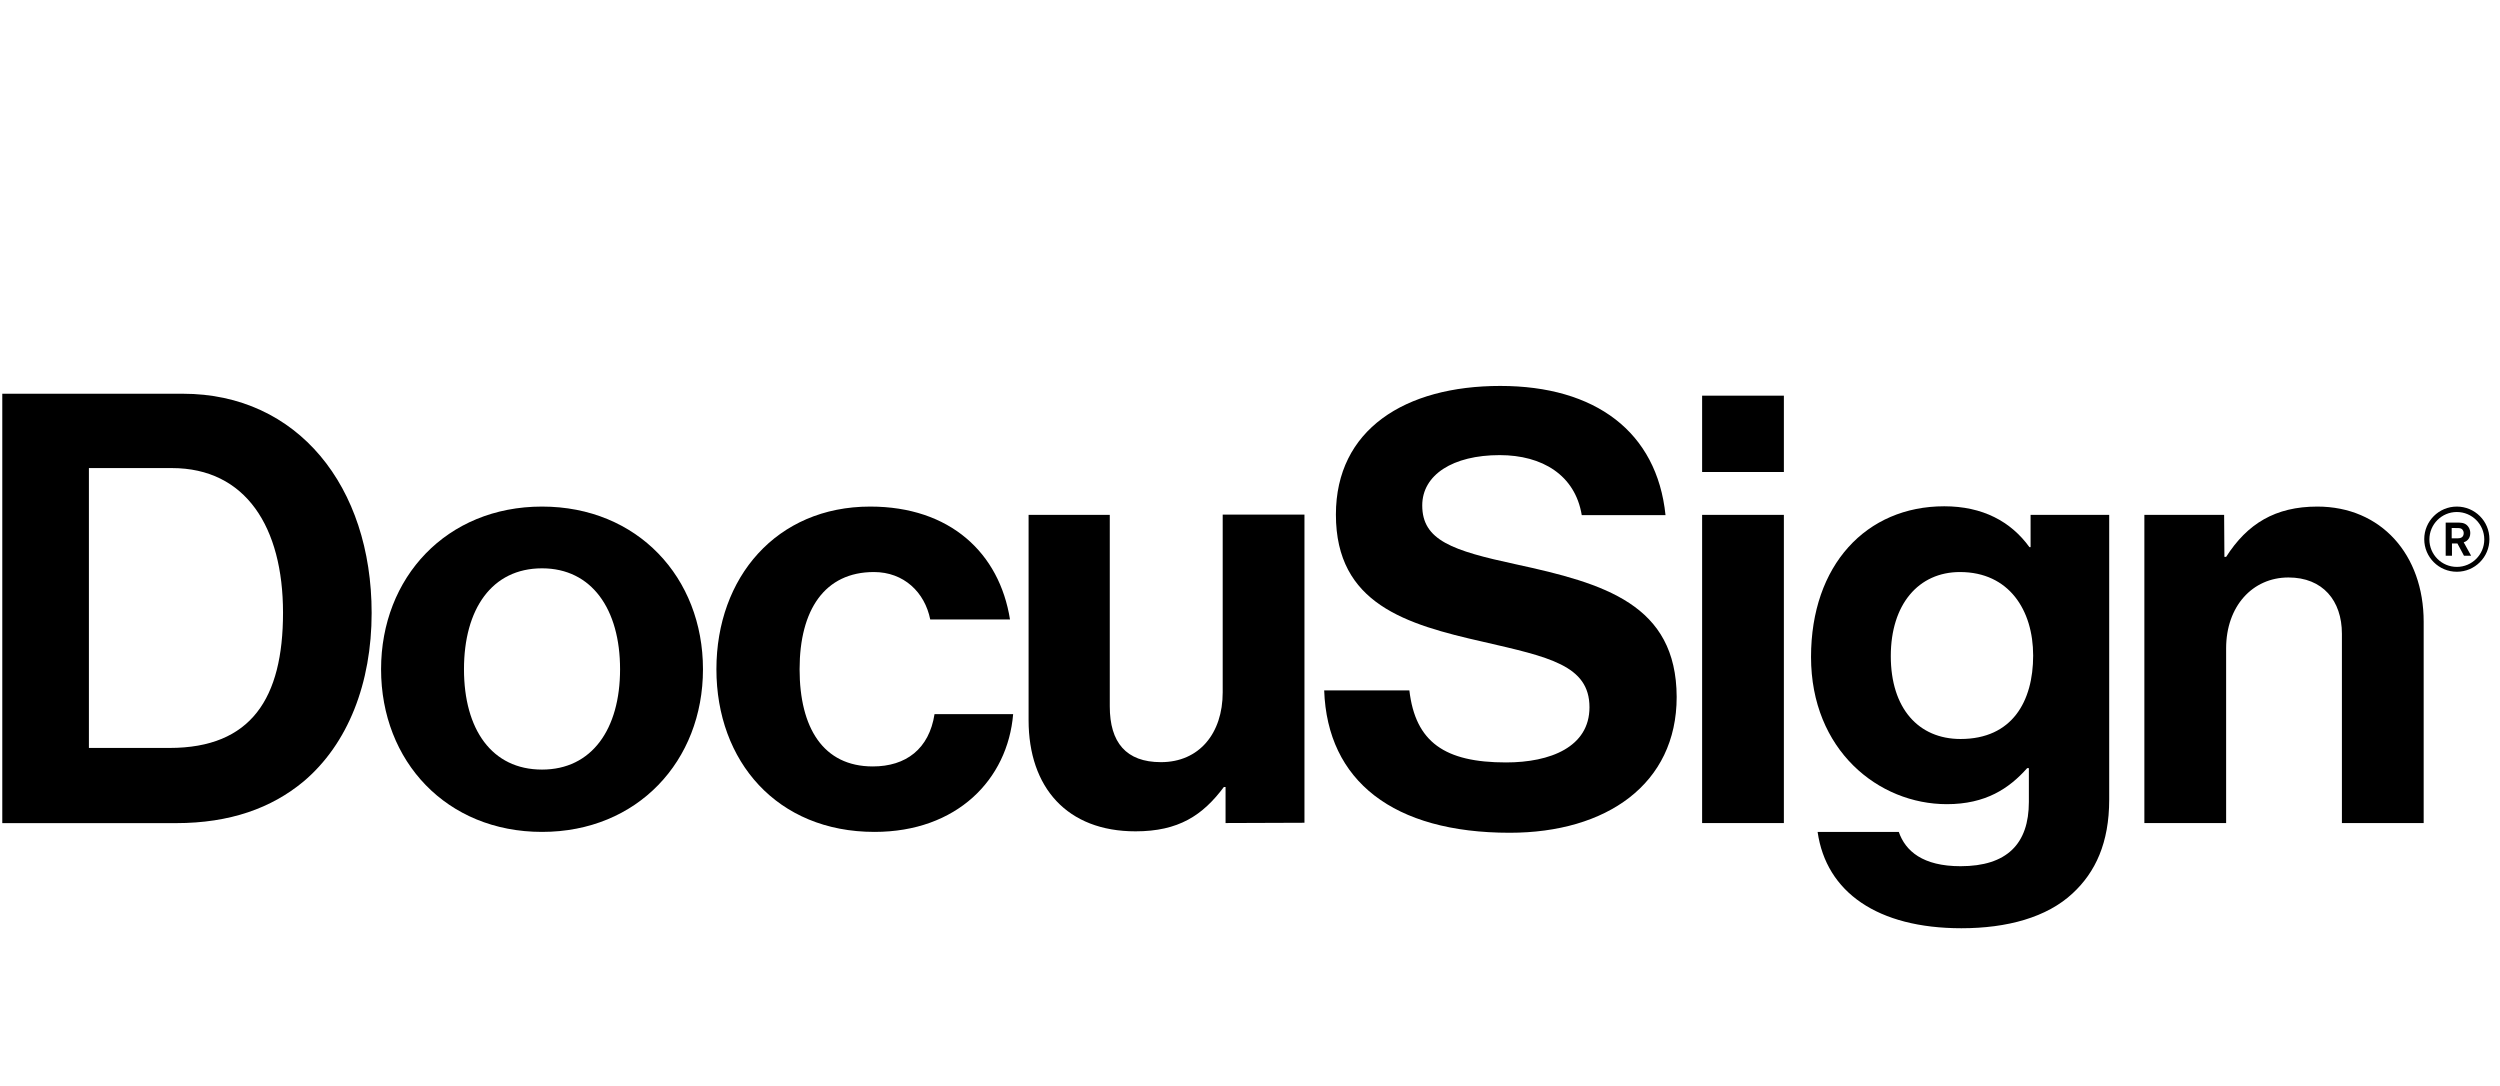 <?xml version="1.0" encoding="utf-8"?>
<!-- Generator: Adobe Illustrator 24.0.0, SVG Export Plug-In . SVG Version: 6.00 Build 0)  -->
<svg version="1.1" id="Layer_1" xmlns="http://www.w3.org/2000/svg" xmlns:xlink="http://www.w3.org/1999/xlink" x="0px" y="0px"
	 viewBox="0 0 87.45 38" style="enable-background:new 0 0 87.45 38;" xml:space="preserve">
<style type="text/css">
	.st0{fill-rule:evenodd;clip-rule:evenodd;}
</style>
<g>
	<g transform="translate(-47 -63)">
		<g transform="translate(47 63)">
			<g transform="translate(0 .913)">
				<path class="st0" d="M5.93,25.25c2.86,0,3.97-1.74,3.97-4.73s-1.3-5.06-3.89-5.06h-2.9v9.79H5.93L5.93,25.25z M0.08,12.86H6.4
					c4.01,0,6.6,3.24,6.6,7.67c0,2.44-0.82,4.58-2.39,5.9c-1.11,0.92-2.56,1.45-4.45,1.45H0.08L0.08,12.86L0.08,12.86z"/>
			</g>
			<path class="st0" d="M21.69,23.41c0-2.1-0.99-3.53-2.73-3.53c-1.76,0-2.73,1.43-2.73,3.53c0,2.1,0.97,3.51,2.73,3.51
				C20.7,26.92,21.69,25.51,21.69,23.41 M13.33,23.41c0-3.21,2.29-5.69,5.63-5.69c3.34,0,5.63,2.48,5.63,5.69s-2.29,5.69-5.63,5.69
				C15.62,29.1,13.33,26.63,13.33,23.41"/>
			<path class="st0" d="M25.06,23.41c0-3.21,2.1-5.69,5.38-5.69c2.79,0,4.52,1.62,4.89,3.95h-2.79c-0.19-0.95-0.92-1.66-1.97-1.66
				c-1.72,0-2.6,1.32-2.6,3.4c0,2.04,0.82,3.4,2.56,3.4c1.16,0,1.97-0.61,2.16-1.83h2.75c-0.19,2.29-1.97,4.12-4.85,4.12
				C27.18,29.1,25.06,26.63,25.06,23.41"/>
			<path class="st0" d="M42.87,28.79v-1.26h-0.06c-0.74,0.99-1.58,1.55-3.09,1.55c-2.39,0-3.74-1.53-3.74-3.89v-7.18h2.84v6.7
				c0,1.26,0.57,1.95,1.79,1.95c1.34,0,2.16-1.01,2.16-2.44v-6.22h2.86v10.78L42.87,28.79L42.87,28.79z"/>
			<path class="st0" d="M59.54,28.79h2.86V18.01h-2.86V28.79z M59.54,16.51h2.86v-2.67h-2.86V16.51z"/>
			<path class="st0" d="M71.12,22.93c0-1.58-0.84-2.92-2.56-2.92c-1.45,0-2.42,1.13-2.42,2.94c0,1.83,0.97,2.9,2.44,2.9
				C70.39,25.85,71.12,24.53,71.12,22.93 M63.58,29.1h2.84c0.23,0.67,0.84,1.2,2.16,1.2c1.62,0,2.39-0.78,2.39-2.25v-1.18h-0.06
				c-0.63,0.71-1.45,1.26-2.81,1.26c-2.39,0-4.75-1.89-4.75-5.15c0-3.21,1.93-5.27,4.66-5.27c1.34,0,2.33,0.53,2.98,1.43h0.04v-1.13
				h2.75v9.96c0,1.51-0.48,2.54-1.28,3.28c-0.9,0.84-2.29,1.22-3.89,1.22C65.68,32.47,63.88,31.21,63.58,29.1"/>
			<path class="st0" d="M77.81,19.48h0.06c0.74-1.16,1.72-1.76,3.19-1.76c2.23,0,3.72,1.68,3.72,4.03v7.04h-2.86v-6.62
				c0-1.16-0.67-1.97-1.87-1.97c-1.26,0-2.18,1.01-2.18,2.48v6.11h-2.86V18.01h2.79L77.81,19.48L77.81,19.48z"/>
			<path class="st0" d="M53.03,19.74c-2.23-0.48-3.28-0.84-3.28-2.06c0-1.07,1.07-1.76,2.71-1.76c1.49,0,2.64,0.7,2.87,2.1h2.93
				c-0.3-2.92-2.46-4.52-5.78-4.52c-3.34,0-5.75,1.53-5.75,4.5c0,3.13,2.46,3.84,5.15,4.45c2.29,0.53,3.72,0.82,3.72,2.29
				c0,1.39-1.37,1.93-2.92,1.93c-2.14,0-3.17-0.71-3.38-2.52h-2.98c0.11,3.17,2.42,4.98,6.49,4.98c3.38,0,5.84-1.7,5.84-4.75
				C58.64,21.14,56.12,20.41,53.03,19.74"/>
			<path class="st0" d="M85.94,17.91c-0.53,0-0.96,0.43-0.96,0.96c0,0.53,0.43,0.96,0.96,0.96c0.53,0,0.96-0.43,0.96-0.96
				C86.9,18.34,86.47,17.91,85.94,17.91 M85.94,20c-0.63,0-1.14-0.51-1.14-1.14c0-0.63,0.51-1.14,1.14-1.14
				c0.63,0,1.14,0.51,1.14,1.14C87.08,19.49,86.57,20,85.94,20"/>
			<path class="st0" d="M85.76,18.47v0.36h0.08c0.07,0,0.1,0,0.14,0c0.05,0,0.2-0.01,0.2-0.18c0-0.02,0-0.11-0.09-0.16
				c-0.05-0.02-0.1-0.02-0.23-0.02H85.76L85.76,18.47z M85.55,18.28h0.37c0.15,0,0.26,0,0.36,0.08c0.07,0.06,0.13,0.15,0.13,0.29
				c0,0.22-0.16,0.3-0.23,0.32l0.26,0.47h-0.25l-0.23-0.43h-0.19v0.43h-0.22L85.55,18.28L85.55,18.28z"/>
		</g>
	</g>
</g>
</svg>
